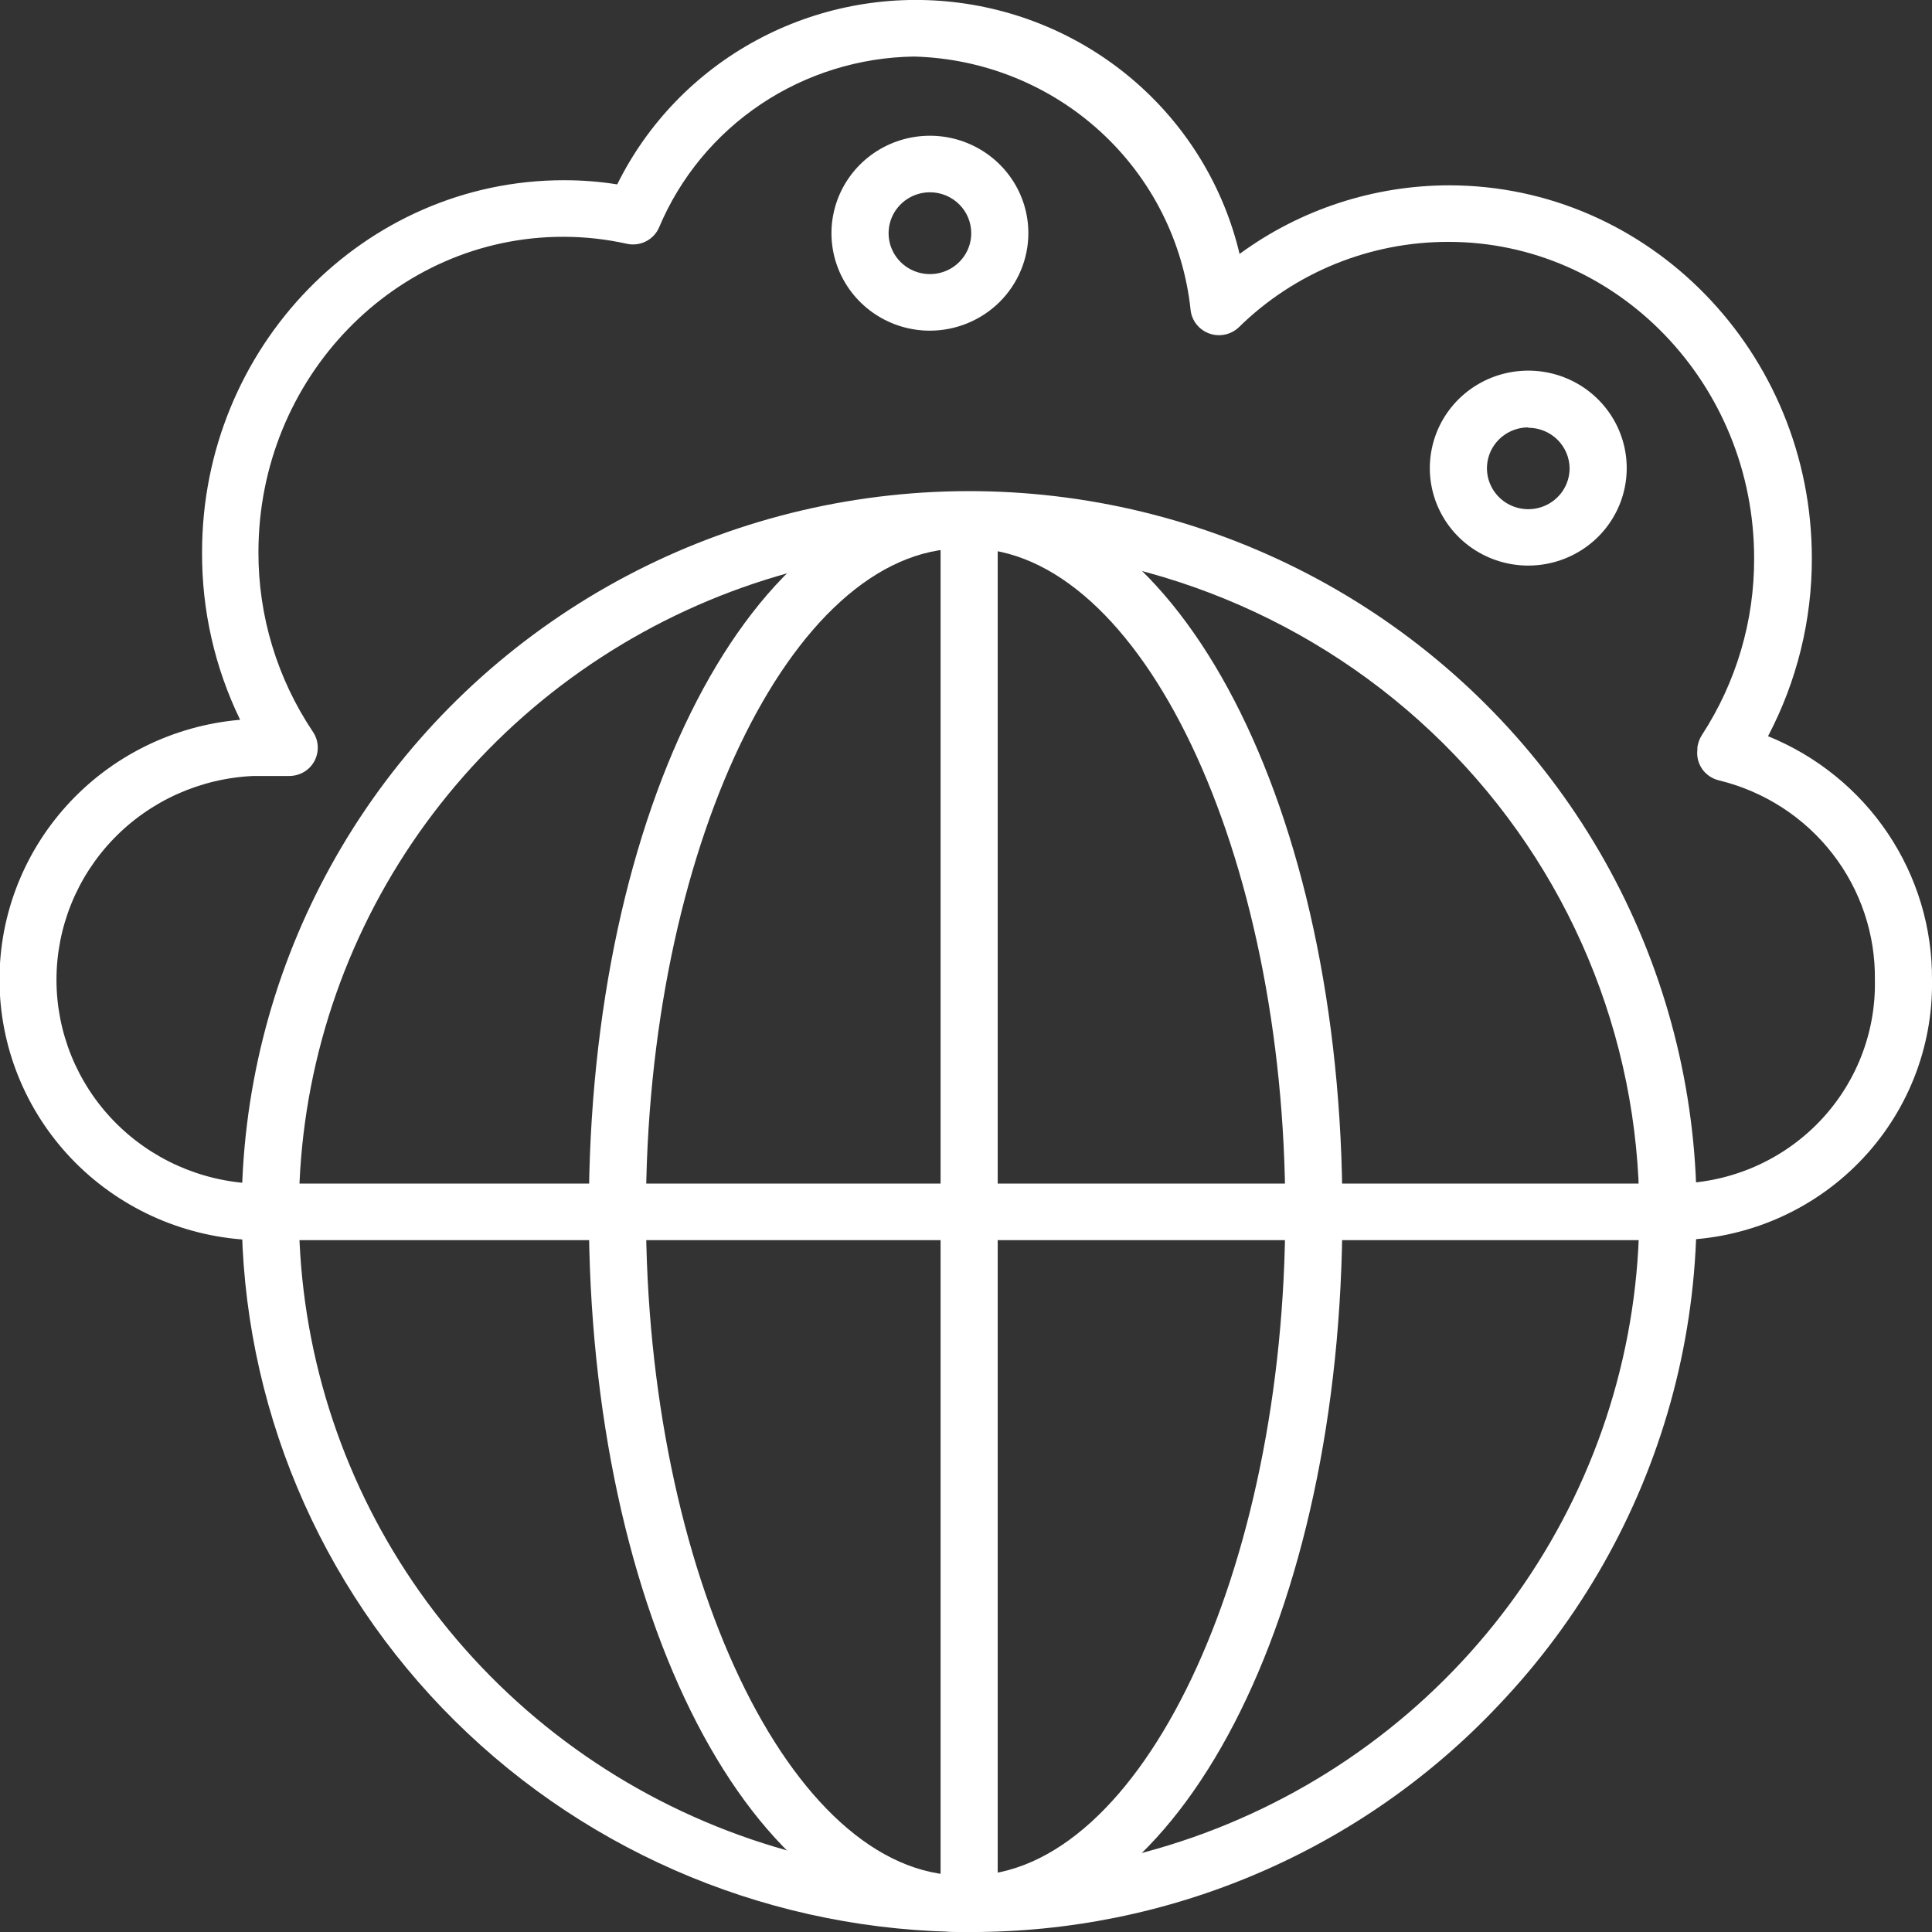 <svg width="78" height="78" viewBox="0 0 78 78" fill="none" xmlns="http://www.w3.org/2000/svg">
<rect x="0" y="0" width="78" height="78" fill="#333333" stroke="none"/>
<path d="M67.767 50.067H10.241C7.534 49.973 4.966 48.86 3.059 46.956C1.153 45.051 0.053 42.498 -0.017 39.818C-0.087 37.137 0.88 34.531 2.685 32.532C4.489 30.533 6.997 29.291 9.695 29.06C8.67 26.949 8.145 24.635 8.158 22.293C8.158 14.012 14.708 7.276 22.766 7.276C23.487 7.275 24.207 7.331 24.919 7.444C26.136 4.982 28.093 2.953 30.521 1.635C32.95 0.317 35.73 -0.226 38.481 0.082C41.233 0.39 43.821 1.532 45.892 3.353C47.962 5.174 49.412 7.583 50.045 10.252C52.492 8.457 55.456 7.486 58.502 7.482C66.575 7.482 73.149 14.233 73.149 22.537C73.154 25.038 72.547 27.503 71.38 29.722C73.352 30.522 75.037 31.889 76.217 33.645C77.397 35.402 78.018 37.469 78 39.578C78.041 42.311 76.988 44.948 75.07 46.913C73.153 48.879 70.527 50.013 67.767 50.067ZM10.241 31.328C8.099 31.419 6.075 32.326 4.591 33.859C3.108 35.392 2.28 37.433 2.28 39.556C2.28 41.678 3.108 43.719 4.591 45.252C6.075 46.785 8.099 47.692 10.241 47.783H67.767C69.915 47.73 71.954 46.836 73.439 45.299C74.924 43.762 75.735 41.705 75.694 39.578C75.722 37.73 75.118 35.926 73.979 34.461C72.84 32.996 71.233 31.956 69.42 31.511C69.141 31.45 68.894 31.288 68.729 31.058C68.564 30.827 68.493 30.543 68.528 30.262V30.171C68.552 29.998 68.612 29.832 68.705 29.684C70.094 27.555 70.829 25.072 70.819 22.537C70.819 15.496 65.283 9.765 58.479 9.765C55.312 9.761 52.271 10.998 50.022 13.206C49.868 13.355 49.675 13.459 49.465 13.505C49.255 13.552 49.036 13.539 48.832 13.468C48.629 13.398 48.45 13.272 48.315 13.106C48.18 12.94 48.095 12.74 48.069 12.528C47.782 9.77 46.491 7.209 44.437 5.323C42.383 3.438 39.705 2.358 36.905 2.283C34.697 2.314 32.546 2.983 30.716 4.208C28.887 5.433 27.46 7.161 26.61 9.179C26.505 9.424 26.317 9.624 26.078 9.745C25.839 9.866 25.565 9.9 25.303 9.841C24.46 9.654 23.599 9.559 22.735 9.56C15.954 9.56 10.434 15.268 10.434 22.293C10.427 24.877 11.195 27.404 12.64 29.555C12.754 29.727 12.819 29.927 12.828 30.133C12.838 30.339 12.791 30.544 12.694 30.727C12.596 30.909 12.45 31.061 12.271 31.167C12.092 31.273 11.887 31.328 11.679 31.328H10.241Z" fill="white"/>
<path d="M39.127 78C31.339 77.994 23.873 74.929 18.366 69.478C12.859 64.026 9.763 56.634 9.757 48.925C9.753 44.179 10.923 39.505 13.165 35.309C15.406 31.114 18.651 27.526 22.615 24.858C26.58 22.189 31.144 20.523 35.91 20.003C40.675 19.483 45.496 20.126 49.953 21.875C54.409 23.624 58.365 26.427 61.476 30.038C64.586 33.65 66.757 37.96 67.797 42.593C68.838 47.226 68.717 52.04 67.445 56.616C66.173 61.192 63.789 65.39 60.501 68.844C57.768 71.745 54.458 74.056 50.78 75.632C47.102 77.208 43.135 78.014 39.127 78ZM39.127 22.141C33.844 22.14 28.677 23.67 24.262 26.543C19.847 29.415 16.379 33.504 14.284 38.305C12.19 43.106 11.56 48.41 12.475 53.56C13.389 58.711 15.806 63.484 19.429 67.291C23.145 71.198 27.961 73.91 33.253 75.075C38.544 76.24 44.067 75.805 49.106 73.826C54.145 71.846 58.467 68.414 61.511 63.974C64.556 59.534 66.184 54.291 66.183 48.925C66.175 41.824 63.322 35.016 58.249 29.995C53.177 24.974 46.3 22.149 39.127 22.141Z" fill="white"/>
<path d="M38.85 78C30.393 78 23.773 65.228 23.773 48.925C23.773 32.622 30.393 19.858 38.85 19.858C39.156 19.858 39.449 19.978 39.666 20.192C39.882 20.406 40.003 20.697 40.003 20.999C40.003 21.302 39.882 21.593 39.666 21.807C39.449 22.021 39.156 22.141 38.85 22.141C31.93 22.141 26.079 34.403 26.079 48.925C26.079 63.447 31.93 75.717 38.85 75.717C39.156 75.717 39.449 75.837 39.666 76.051C39.882 76.265 40.003 76.555 40.003 76.858C40.003 77.161 39.882 77.451 39.666 77.666C39.449 77.88 39.156 78 38.85 78Z" fill="white"/>
<path d="M39.127 78C38.821 78 38.528 77.88 38.311 77.666C38.095 77.451 37.974 77.161 37.974 76.858C37.974 76.555 38.095 76.265 38.311 76.051C38.528 75.837 38.821 75.717 39.127 75.717C46.047 75.717 51.89 63.447 51.89 48.925C51.89 34.403 46.047 22.141 39.127 22.141C38.821 22.141 38.528 22.021 38.311 21.807C38.095 21.593 37.974 21.302 37.974 20.999C37.974 20.697 38.095 20.406 38.311 20.192C38.528 19.978 38.821 19.858 39.127 19.858C47.584 19.858 54.196 32.622 54.196 48.925C54.196 65.228 47.577 78 39.127 78Z" fill="white"/>
<path d="M39.127 78C38.821 78 38.528 77.88 38.311 77.666C38.095 77.451 37.974 77.161 37.974 76.858V20.999C37.974 20.697 38.095 20.406 38.311 20.192C38.528 19.978 38.821 19.858 39.127 19.858C39.433 19.858 39.726 19.978 39.942 20.192C40.159 20.406 40.28 20.697 40.28 20.999V76.874C40.276 77.174 40.153 77.46 39.937 77.671C39.721 77.882 39.43 78 39.127 78Z" fill="white"/>
<path d="M37.551 13.35C36.764 13.352 35.995 13.122 35.34 12.691C34.686 12.259 34.175 11.645 33.873 10.926C33.571 10.207 33.491 9.416 33.644 8.652C33.796 7.888 34.174 7.186 34.73 6.635C35.285 6.084 35.994 5.709 36.765 5.556C37.536 5.404 38.336 5.481 39.063 5.779C39.789 6.077 40.411 6.581 40.848 7.228C41.285 7.875 41.518 8.637 41.518 9.415C41.516 10.457 41.098 11.455 40.355 12.193C39.611 12.93 38.603 13.346 37.551 13.35ZM37.551 7.763C37.221 7.762 36.897 7.858 36.622 8.038C36.347 8.219 36.132 8.476 36.004 8.778C35.877 9.079 35.843 9.412 35.906 9.733C35.969 10.053 36.128 10.348 36.361 10.58C36.594 10.812 36.891 10.97 37.215 11.034C37.539 11.099 37.875 11.066 38.18 10.942C38.485 10.817 38.746 10.605 38.93 10.334C39.114 10.062 39.212 9.742 39.212 9.415C39.212 8.978 39.037 8.559 38.726 8.25C38.415 7.94 37.992 7.765 37.551 7.763Z" fill="white"/>
<path d="M61.7 22.834C60.914 22.834 60.145 22.603 59.491 22.17C58.837 21.737 58.328 21.122 58.027 20.403C57.727 19.683 57.648 18.892 57.803 18.128C57.956 17.365 58.336 16.663 58.892 16.113C59.449 15.563 60.158 15.189 60.93 15.038C61.701 14.887 62.501 14.966 63.227 15.265C63.953 15.564 64.573 16.07 65.009 16.718C65.445 17.366 65.677 18.128 65.675 18.906C65.674 19.949 65.254 20.948 64.509 21.684C63.763 22.42 62.753 22.834 61.7 22.834ZM61.7 17.255C61.371 17.255 61.048 17.352 60.774 17.533C60.499 17.715 60.285 17.973 60.159 18.274C60.033 18.576 60 18.908 60.064 19.229C60.129 19.549 60.288 19.843 60.521 20.074C60.754 20.305 61.051 20.462 61.375 20.526C61.699 20.59 62.034 20.557 62.339 20.432C62.644 20.307 62.904 20.096 63.088 19.824C63.271 19.552 63.369 19.233 63.369 18.906C63.365 18.471 63.187 18.055 62.875 17.748C62.562 17.442 62.14 17.27 61.7 17.27V17.255Z" fill="white"/>
</svg>
